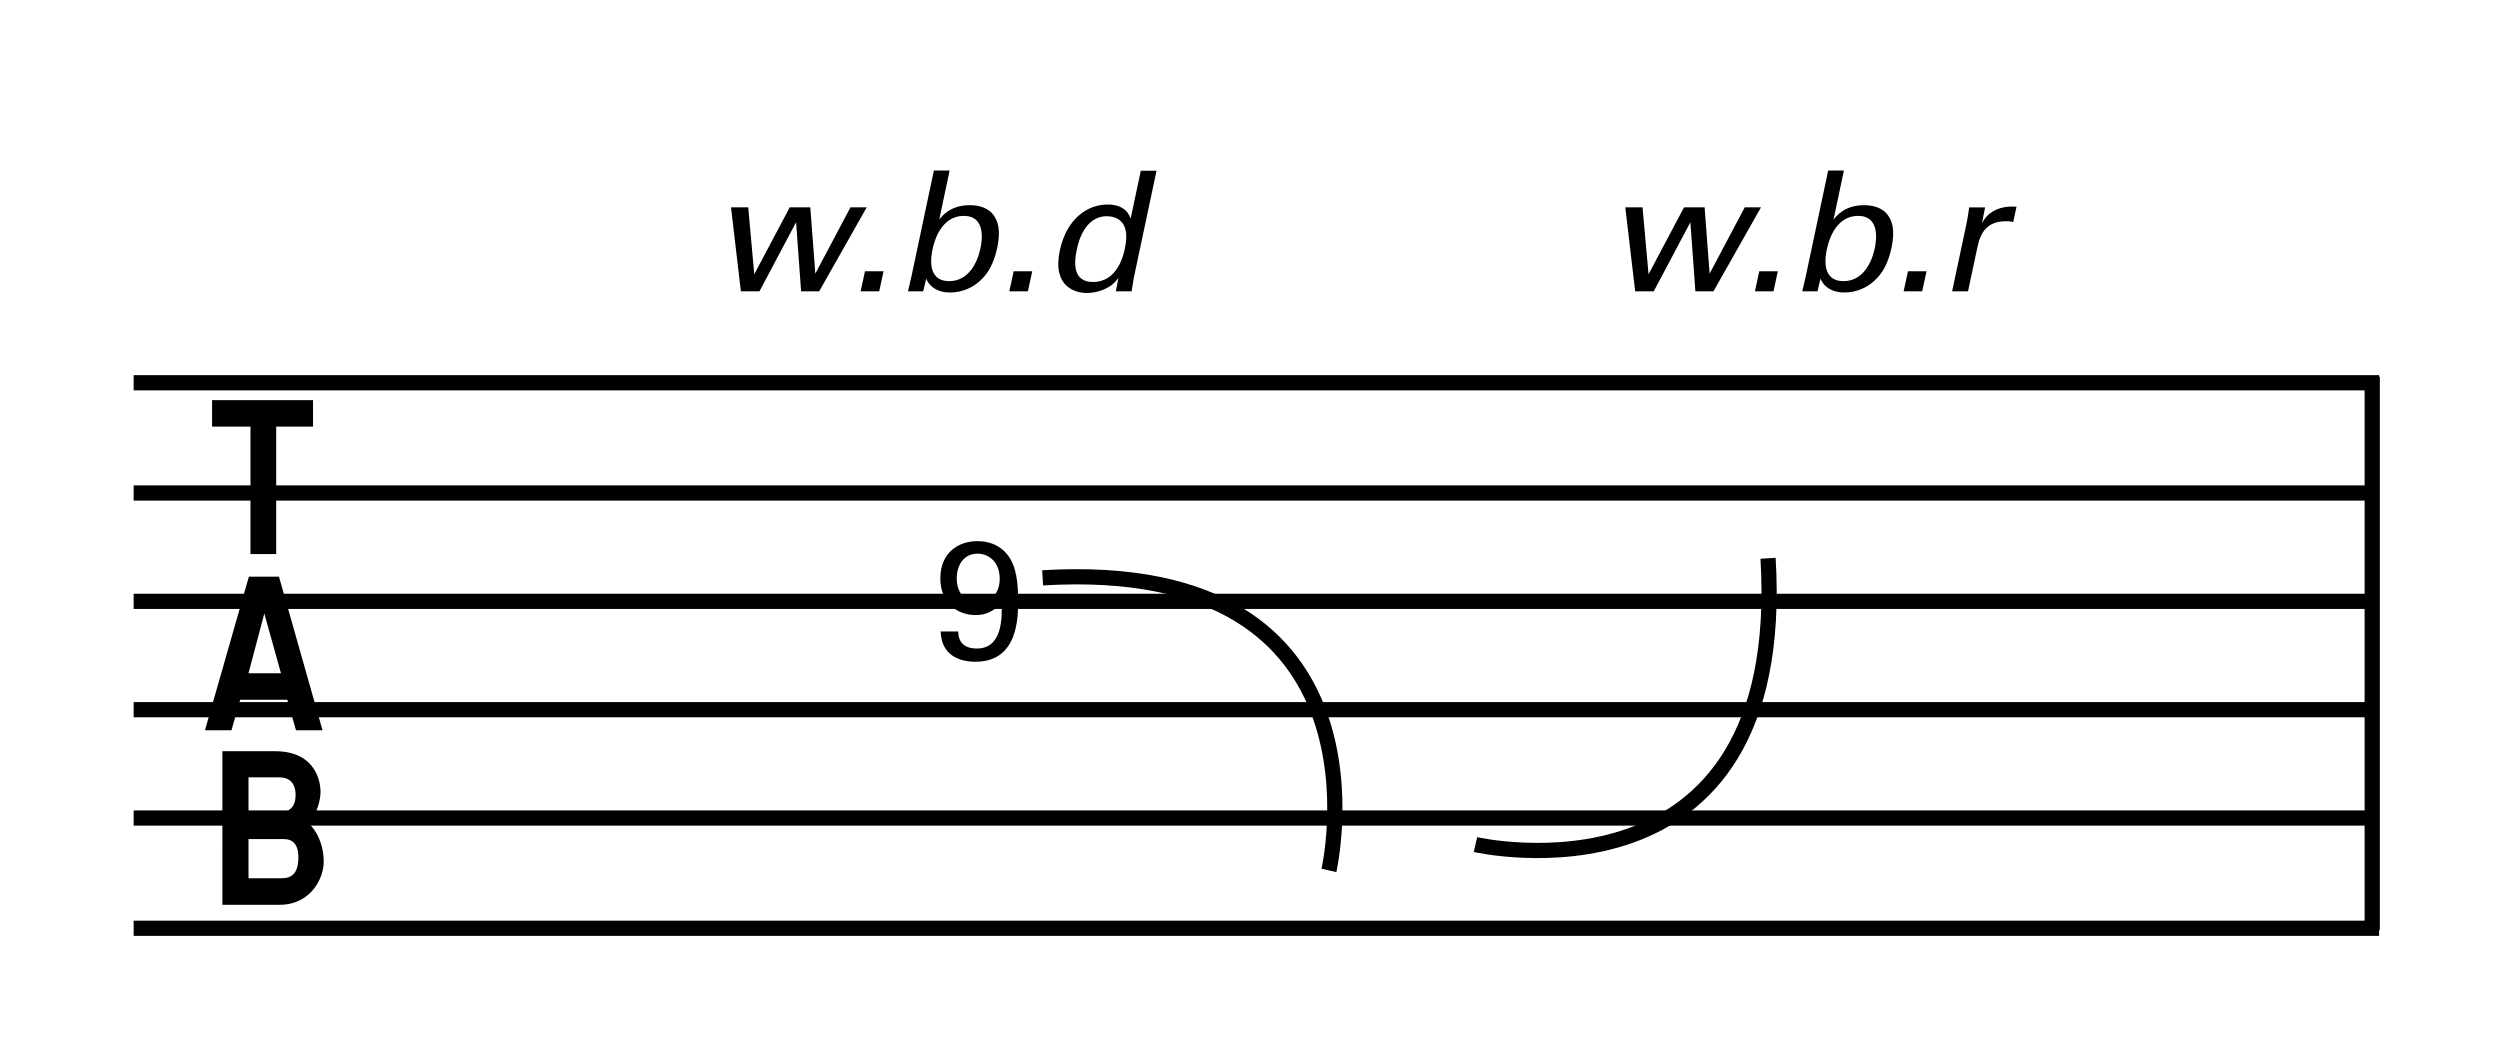 <?xml version="1.0" encoding="utf-8"?>
<!-- Generator: Adobe Illustrator 14.0.0, SVG Export Plug-In . SVG Version: 6.00 Build 43363)  -->
<!DOCTYPE svg PUBLIC "-//W3C//DTD SVG 1.1//EN" "http://www.w3.org/Graphics/SVG/1.1/DTD/svg11.dtd">
<svg version="1.1" id="main" xmlns="http://www.w3.org/2000/svg" xmlns:xlink="http://www.w3.org/1999/xlink" x="0px" y="0px"
	 width="328.819px" height="139.72px" viewBox="0 0 328.819 139.72" enable-background="new 0 0 328.819 139.72"
	 xml:space="preserve">
<g>
	<path d="M126.035,83.055c0,1.32,0.727,2.244,2.442,2.244c3.345,0,3.367-3.938,3.257-6.315c-0.792,1.496-2.223,1.915-3.411,1.915
		c-2.42,0-4.643-1.628-4.643-4.819c0-3.499,2.486-4.907,4.885-4.907c1.628,0,4.026,0.66,4.907,3.741
		c0.264,0.924,0.44,2.024,0.44,4.092c0,2.245-0.022,8.031-5.611,8.031c-2.068,0-4.489-0.814-4.577-3.982H126.035z M128.566,72.823
		c-1.782,0-2.729,1.474-2.729,3.278c0,1.98,1.21,3.125,2.882,3.125c1.716,0,2.772-1.276,2.772-3.103
		C131.492,73.923,130.062,72.823,128.566,72.823z"/>
</g>
<g>
	<path d="M42.42,96.047h-3.488l-1.146-4.009h-6.195l-1.146,4.009h-3.488l5.779-20.201h3.957L42.42,96.047z M41.17,52.626v3.488
		h-4.842v16.765h-3.384V56.114h-5.05v-3.488H41.17z M29.248,98.806h6.924c5.623,0,5.987,4.425,5.987,5.31
		c0,1.198-0.469,2.864-1.562,4.165c0.989,0.938,1.979,2.655,1.979,5.103c0,2.03-1.614,5.623-5.831,5.623h-7.497V98.806z
		 M32.684,88.55h4.269l-2.187-7.862L32.684,88.55z M32.684,106.876h3.853c1.562,0,2.343-0.781,2.343-2.291
		c0-1.77-0.989-2.343-2.134-2.343h-4.061V106.876z M32.684,115.518h4.009c0.989,0,2.551,0.052,2.551-2.759
		c0-2.291-1.354-2.395-1.926-2.395h-4.634V115.518z"/>
</g>
<line fill="none" stroke="#000000" stroke-width="2" x1="17.578" y1="50.343" x2="312.915" y2="50.343"/>
<line fill="none" stroke="#000000" stroke-width="2" x1="17.578" y1="64.843" x2="312.89" y2="64.843"/>
<line fill="none" stroke="#000000" stroke-width="2" x1="17.578" y1="79.093" x2="312.89" y2="79.093"/>
<line fill="none" stroke="#000000" stroke-width="2" x1="17.578" y1="93.343" x2="312.89" y2="93.343"/>
<line fill="none" stroke="#000000" stroke-width="2" x1="17.578" y1="107.593" x2="312.89" y2="107.593"/>
<line fill="none" stroke="#000000" stroke-width="2" x1="17.578" y1="122.093" x2="312.915" y2="122.093"/>
<line fill="none" stroke="#000000" stroke-width="2" x1="312.012" y1="49.549" x2="312.012" y2="122.343"/>
<path fill="none" stroke="#000000" stroke-width="2" d="M174.791,114.485c0,0,9.48-41.312-37.656-38.483"/>
<path fill="none" stroke="#000000" stroke-width="2" d="M194.064,111.084c0,0,41.312,9.48,38.483-37.656"/>
<g>
	<path d="M216.037,27.274l0.792,8.801l4.665-8.801h2.707l0.66,8.713l4.621-8.713h2.134l-6.249,11.045h-2.376l-0.66-9.087
		l-4.819,9.087h-2.442l-1.298-11.045H216.037z"/>
	<path d="M231.392,35.68h2.442l-0.572,2.64h-2.442L231.392,35.68z"/>
	<path d="M241.161,28.88c0.396-0.506,1.496-1.892,4.004-1.892c1.101,0,2.442,0.264,3.213,1.408c0.418,0.638,0.924,1.738,0.418,4.159
		c-0.462,2.134-1.21,3.3-1.915,4.026c-1.144,1.254-2.75,1.892-4.269,1.892c-0.528,0-1.518-0.066-2.332-0.704
		c-0.528-0.418-0.682-0.792-0.836-1.122l-0.396,1.672h-2.002l0.462-1.98l2.948-13.906h2.068L241.161,28.88z M244.395,28.396
		c-3.168,0-3.96,3.696-4.114,4.4c-0.154,0.726-0.88,4.181,2.2,4.181c2.552,0,3.718-2.486,4.092-4.291
		C246.815,31.587,247.277,28.396,244.395,28.396z"/>
	<path d="M250.95,35.68h2.442l-0.572,2.64h-2.442L250.95,35.68z"/>
	<path d="M258.628,29.519c0.154-0.748,0.286-1.518,0.374-2.244h2.09l-0.418,2.134c0.726-1.541,2.156-2.046,3.103-2.178
		c0.638-0.088,1.1-0.066,1.452-0.044l-0.44,2.024c-0.11-0.044-0.22-0.066-0.374-0.088c-0.154-0.022-0.352-0.022-0.594-0.022
		c-2.442,0-3.323,1.452-3.719,3.344l-1.254,5.875h-2.09L258.628,29.519z"/>
</g>
<g>
	<path d="M98.413,27.274l0.792,8.801l4.665-8.801h2.707l0.66,8.713l4.621-8.713h2.134l-6.249,11.045h-2.376l-0.66-9.087
		l-4.819,9.087h-2.442l-1.298-11.045H98.413z"/>
	<path d="M113.769,35.68h2.442l-0.572,2.64h-2.442L113.769,35.68z"/>
	<path d="M123.537,28.88c0.396-0.506,1.496-1.892,4.004-1.892c1.101,0,2.442,0.264,3.213,1.408c0.418,0.638,0.924,1.738,0.418,4.159
		c-0.462,2.134-1.21,3.3-1.915,4.026c-1.144,1.254-2.75,1.892-4.269,1.892c-0.528,0-1.518-0.066-2.332-0.704
		c-0.528-0.418-0.682-0.792-0.836-1.122l-0.396,1.672h-2.002l0.462-1.98l2.948-13.906h2.068L123.537,28.88z M126.771,28.396
		c-3.168,0-3.96,3.696-4.114,4.4c-0.154,0.726-0.88,4.181,2.2,4.181c2.552,0,3.718-2.486,4.092-4.291
		C129.192,31.587,129.654,28.396,126.771,28.396z"/>
	<path d="M133.327,35.68h2.442l-0.572,2.64h-2.442L133.327,35.68z"/>
	<path d="M150.048,22.456h2.068l-2.993,14.104c-0.044,0.242-0.198,1.188-0.286,1.76h-2.068l0.33-1.76
		c-0.242,0.308-0.572,0.77-1.232,1.166c-1.034,0.616-2.156,0.814-2.904,0.814c-1.474,0-4.599-0.771-3.564-5.611
		c0.902-4.203,3.674-6.029,6.271-6.029c2.376,0,2.883,1.408,3.037,1.87L150.048,22.456z M147.782,29.562
		c-0.33-0.572-1.034-1.122-2.2-1.122c-3.037,0-3.807,3.674-3.96,4.423c-0.418,1.958-0.396,4.225,2.134,4.225
		c3.256,0,4.026-3.587,4.203-4.445C148.288,31.037,148.112,30.157,147.782,29.562z"/>
</g>
</svg>
